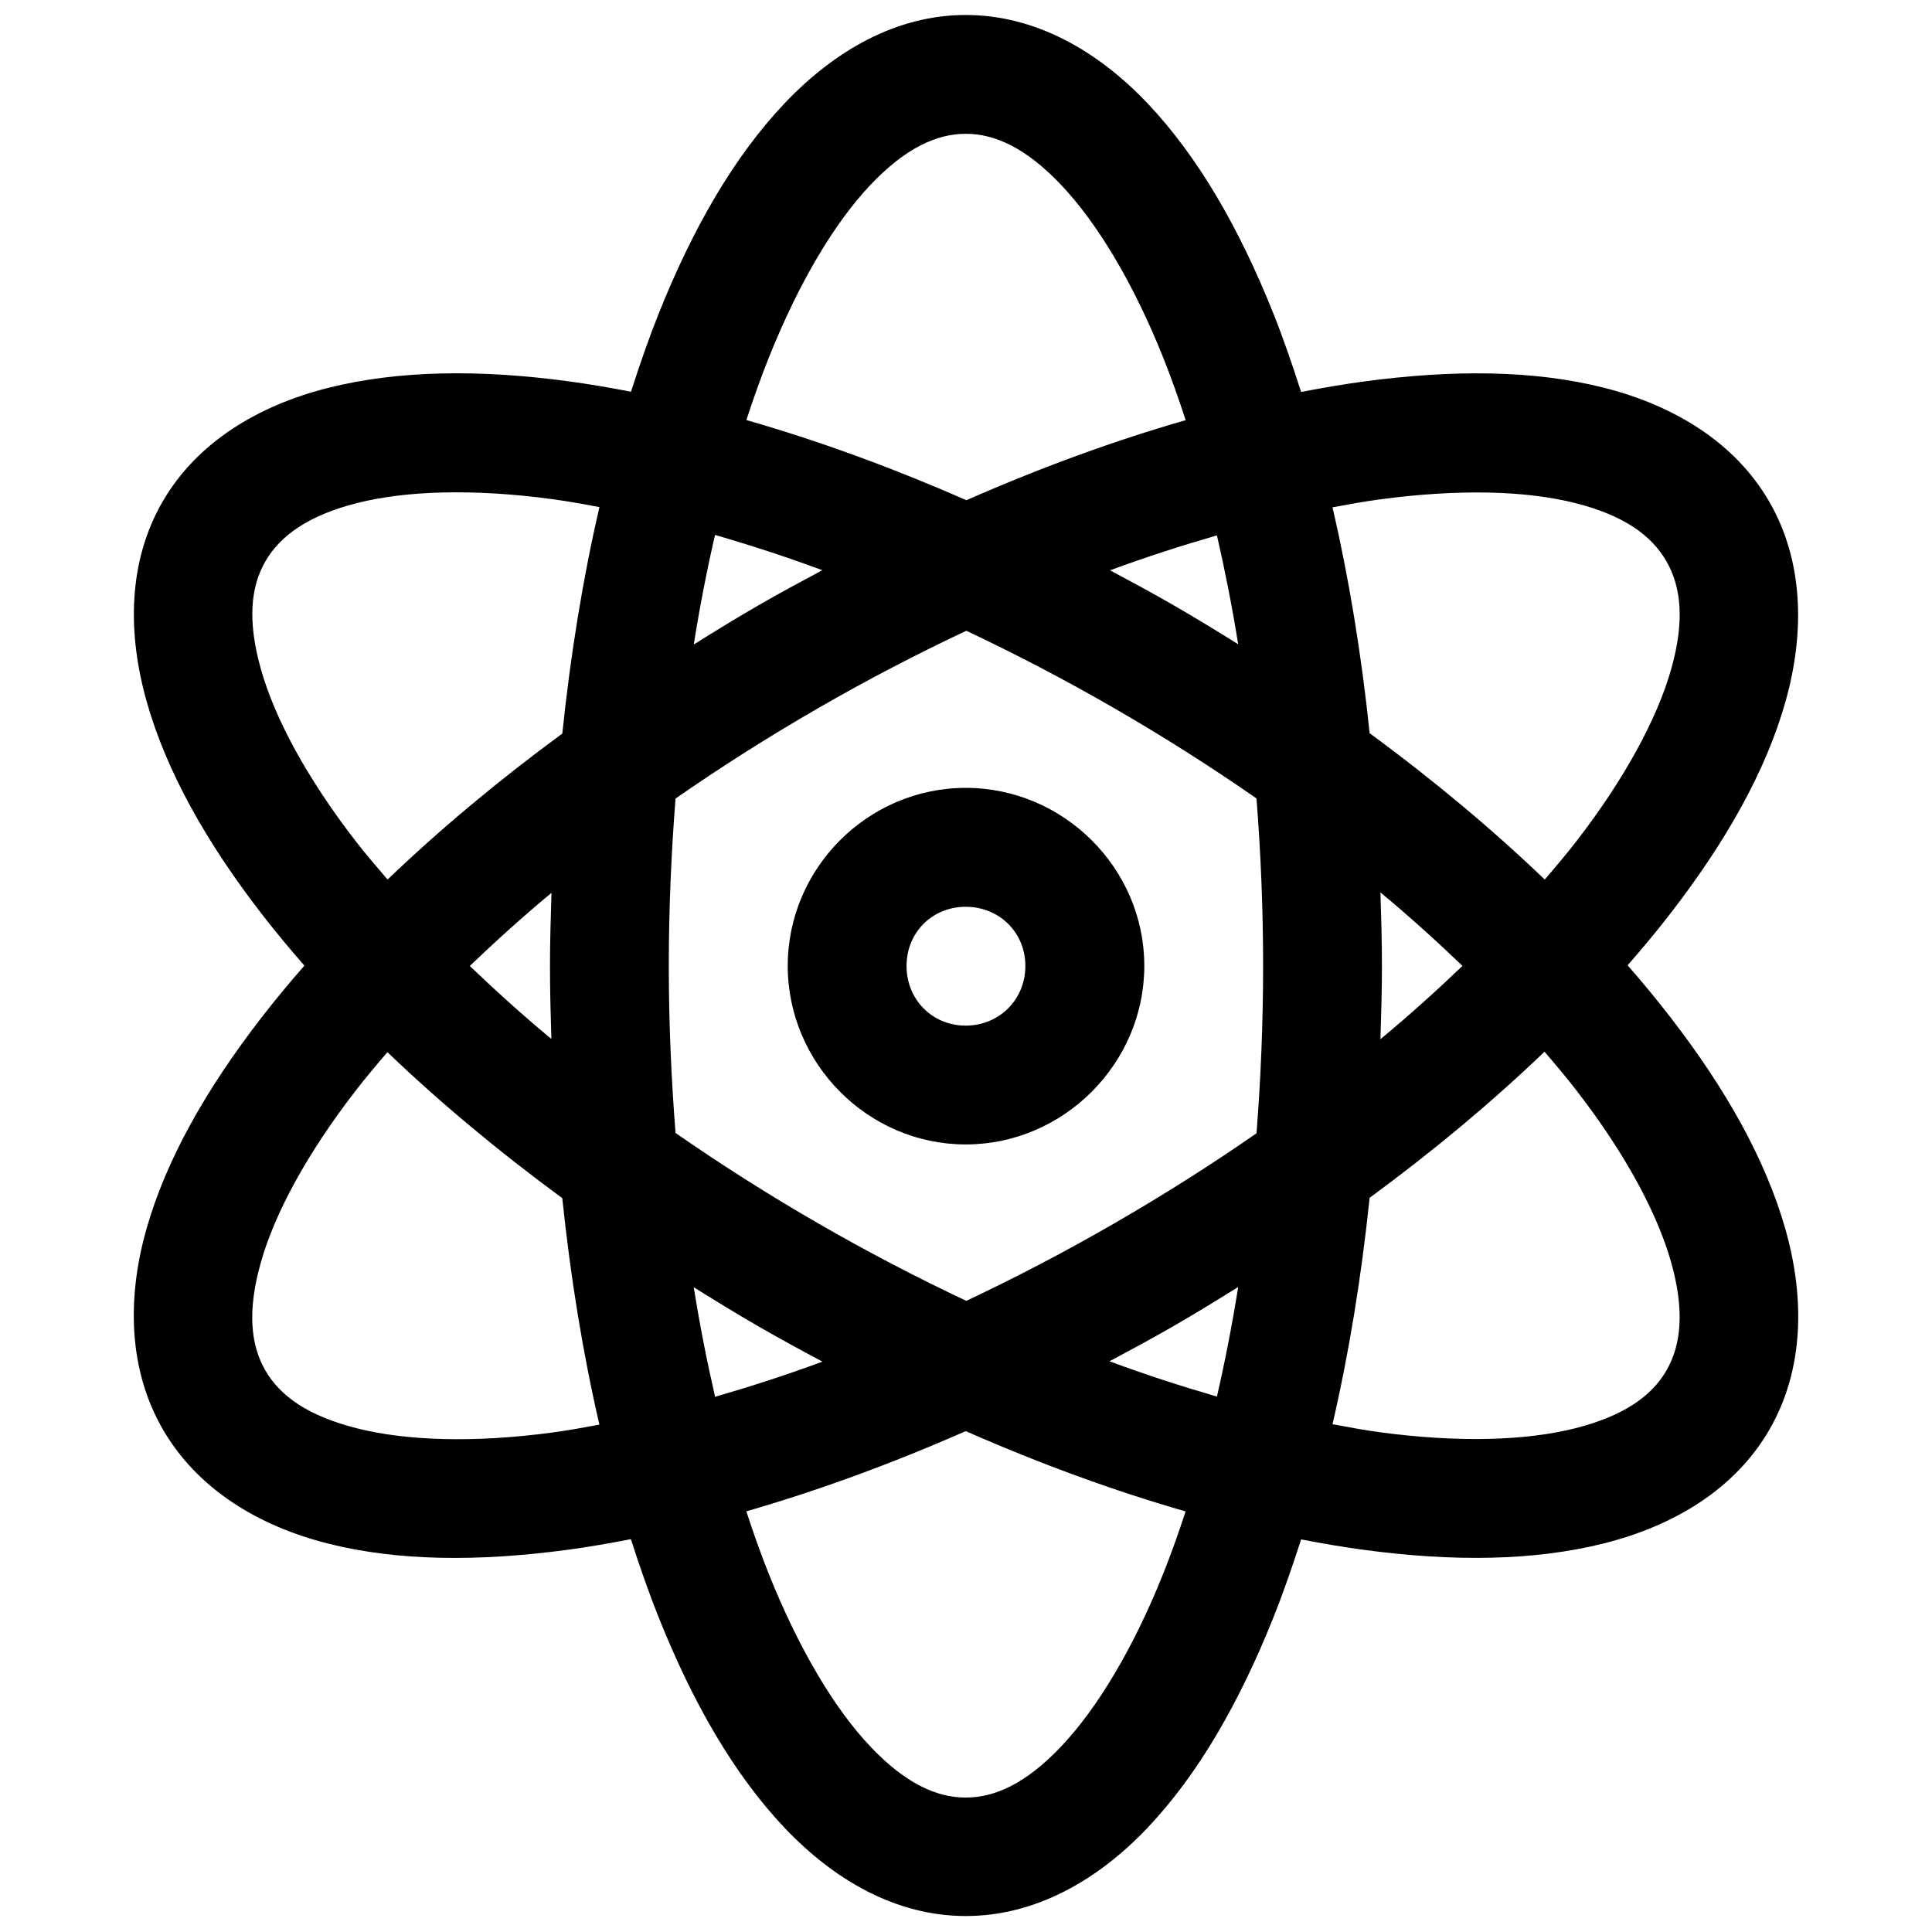 <?xml version="1.0" encoding="UTF-8"?>
<!-- Uploaded to: ICON Repo, www.iconrepo.com, Generator: ICON Repo Mixer Tools -->
<svg width="800px" height="800px" version="1.1" viewBox="144 144 512 512" xmlns="http://www.w3.org/2000/svg">
 <defs>
  <clipPath id="a">
   <path d="m179 148.09h442v503.81h-442z"/>
  </clipPath>
 </defs>
 <g clip-path="url(#a)">
  <path d="m399.94 147.97c-18.363 0-34.82 9.461-48.094 23.492-13.27 14.031-24.18 32.883-33.242 55.535-2.633 6.586-5.07 13.609-7.379 20.816-5.629-1.09-11.203-2.043-16.605-2.766-23.699-3.195-45.168-2.914-63.684 1.754-18.516 4.664-34.77 14.414-43.879 30.195-9.113 15.785-9.367 34.676-4.152 53.043 5.215 18.367 15.703 37.07 30.32 55.996 3.562 4.613 7.394 9.238 11.438 13.867-4.055 4.637-7.902 9.277-11.469 13.898-14.617 18.926-25.168 37.535-30.383 55.902s-4.777 37.293 4.336 53.074c9.113 15.785 25.273 25.621 43.789 30.289 18.516 4.672 39.922 4.824 63.621 1.629 5.426-0.73 10.984-1.703 16.637-2.797 2.316 7.231 4.769 14.242 7.41 20.848 9.062 22.652 19.969 41.535 33.242 55.566 13.27 14.027 29.73 23.457 48.094 23.457s34.977-9.43 48.246-23.461c13.27-14.031 24.18-32.914 33.242-55.566 2.637-6.59 5.066-13.578 7.379-20.785 5.629 1.09 11.203 2.043 16.605 2.766 23.699 3.195 45.168 2.945 63.684-1.719 18.516-4.664 34.707-14.352 43.82-30.137 9.109-15.773 9.457-34.727 4.242-53.094-5.215-18.371-15.734-37.102-30.352-56.027-3.574-4.629-7.402-9.285-11.469-13.93 4.023-4.606 7.863-9.215 11.406-13.809 14.617-18.926 25.168-37.535 30.383-55.902 5.215-18.367 4.867-37.352-4.242-53.137-9.113-15.785-25.367-25.559-43.883-30.227-18.516-4.672-39.922-4.824-63.621-1.629-5.402 0.727-10.949 1.68-16.574 2.766-2.316-7.231-4.738-14.273-7.379-20.879-9.062-22.652-19.973-41.504-33.242-55.535-13.27-14.031-29.883-23.492-48.246-23.492zm0 31.488c7.727 0 16.004 3.75 25.34 13.621 9.336 9.871 18.934 25.574 26.969 45.664 2.094 5.238 4.074 10.805 5.965 16.605-18.723 5.375-38.207 12.469-58.117 21.219-19.969-8.781-39.527-15.863-58.301-21.25 1.891-5.789 3.875-11.348 5.965-16.574 8.031-20.086 17.504-35.789 26.84-45.66 9.336-9.871 17.613-13.625 25.34-13.625zm-138.38 95.047c8.695-0.18 18.387 0.355 28.844 1.785 4.016 0.535 8.23 1.309 12.453 2.09-4.336 18.695-7.629 38.828-9.84 60.023-17.07 12.535-32.566 25.516-46.309 38.684-2.977-3.465-5.926-6.902-8.547-10.301-12.898-16.699-21.324-32.438-24.973-45.293-3.648-12.852-2.793-21.91 1.137-28.723 3.934-6.812 11.398-12.199 24.355-15.469 6.477-1.629 14.184-2.602 22.879-2.797zm276.93 0.031c8.719 0.18 16.43 1.137 22.91 2.766 12.957 3.266 20.27 8.594 24.199 15.406 3.934 6.812 4.91 15.836 1.262 28.691-3.648 12.852-12.137 28.75-25.031 45.449-2.606 3.375-5.504 6.801-8.457 10.238-13.762-13.191-29.297-26.211-46.402-38.773-2.207-21.141-5.516-41.219-9.84-59.871 4.223-0.785 8.438-1.547 12.453-2.09 10.453-1.41 20.184-1.992 28.906-1.816zm-205.01 11.227c9.242 2.672 18.695 5.734 28.445 9.348-5.66 3.023-11.332 6.074-17.004 9.348-5.828 3.367-11.469 6.844-17.066 10.332 1.613-10.094 3.5-19.762 5.629-29.027zm133.02 0.117c2.113 9.211 4.023 18.812 5.629 28.844-5.594-3.488-11.242-6.938-17.066-10.301-5.633-3.25-11.262-6.281-16.883-9.285 9.699-3.59 19.125-6.598 28.32-9.258zm-66.422 25.277c12.977 6.117 26.094 12.953 39.238 20.543 13.223 7.637 25.809 15.656 37.668 23.895 1.129 14.352 1.754 29.176 1.754 44.371 0 15.203-0.625 30.023-1.754 44.371-11.824 8.215-24.375 16.18-37.57 23.801-13.164 7.602-26.324 14.473-39.332 20.602-13.051-6.148-26.27-13.035-39.48-20.664-13.191-7.613-25.754-15.621-37.578-23.832-1.125-14.32-1.785-29.105-1.785-44.277 0-15.184 0.656-30 1.785-44.344 11.848-8.23 24.426-16.234 37.637-23.863 13.191-7.613 26.398-14.465 39.422-20.602zm-0.148 41.637c-25.898 0-47.172 21.27-47.172 47.172 0 25.898 21.273 47.324 47.172 47.324s47.324-21.426 47.324-47.324c0-25.898-21.426-47.172-47.324-47.172zm109.9 27.707c7.793 6.461 14.957 12.973 21.742 19.465-6.777 6.488-13.953 12.977-21.742 19.434 0.203-6.43 0.398-12.875 0.398-19.434 0-6.57-0.195-13.023-0.398-19.465zm-219.68 0.121c-0.199 6.41-0.398 12.832-0.398 19.371 0 6.527 0.168 12.941 0.367 19.34-7.742-6.422-14.875-12.887-21.617-19.34 6.75-6.461 13.898-12.945 21.648-19.375zm109.78 3.688c8.883 0 15.805 6.801 15.805 15.684 0 8.883-6.926 15.805-15.805 15.805-8.883 0-15.684-6.922-15.684-15.805 0-8.883 6.801-15.684 15.684-15.684zm153.38 38.406c2.984 3.469 5.918 6.957 8.547 10.363 12.895 16.699 21.32 32.441 24.969 45.297 3.648 12.852 2.734 22.004-1.199 28.812-3.934 6.812-11.336 12.078-24.293 15.344s-30.812 3.832-51.723 1.016c-4.027-0.535-8.246-1.332-12.484-2.125 4.336-18.684 7.633-38.809 9.84-59.992 17.09-12.551 32.594-25.531 46.34-38.715zm-306.64 0.121c13.742 13.172 29.266 26.141 46.34 38.684 2.211 21.195 5.5 41.332 9.84 60.023-4.227 0.785-8.465 1.547-12.484 2.09-20.91 2.812-38.797 2.16-51.75-1.109-12.957-3.266-20.359-8.535-24.293-15.344-3.934-6.812-4.816-15.867-1.168-28.723 3.648-12.852 12.105-28.594 25-45.293 2.629-3.402 5.535-6.863 8.52-10.332zm225.46 62.238c-1.613 10.09-3.5 19.77-5.629 29.027-9.246-2.676-18.723-5.731-28.473-9.348 5.684-3.035 11.375-6.094 17.066-9.379 5.816-3.356 11.449-6.82 17.035-10.301zm-144.28 0.059c5.574 3.477 11.172 6.918 16.973 10.27 5.707 3.297 11.43 6.398 17.129 9.441-9.75 3.613-19.203 6.644-28.445 9.316-2.129-9.262-4.043-18.938-5.656-29.027zm72.078 38.129c19.965 8.777 39.5 15.887 58.27 21.277-1.891 5.785-3.875 11.348-5.965 16.574-8.035 20.09-17.633 35.797-26.969 45.668-9.336 9.871-17.609 13.59-25.336 13.59-7.731 0-16.004-3.719-25.34-13.59-9.336-9.871-18.809-25.578-26.844-45.664-2.094-5.238-4.074-10.809-5.965-16.605 18.734-5.387 38.227-12.492 58.148-21.25z" fill-rule="evenodd"/>
 </g>
</svg>